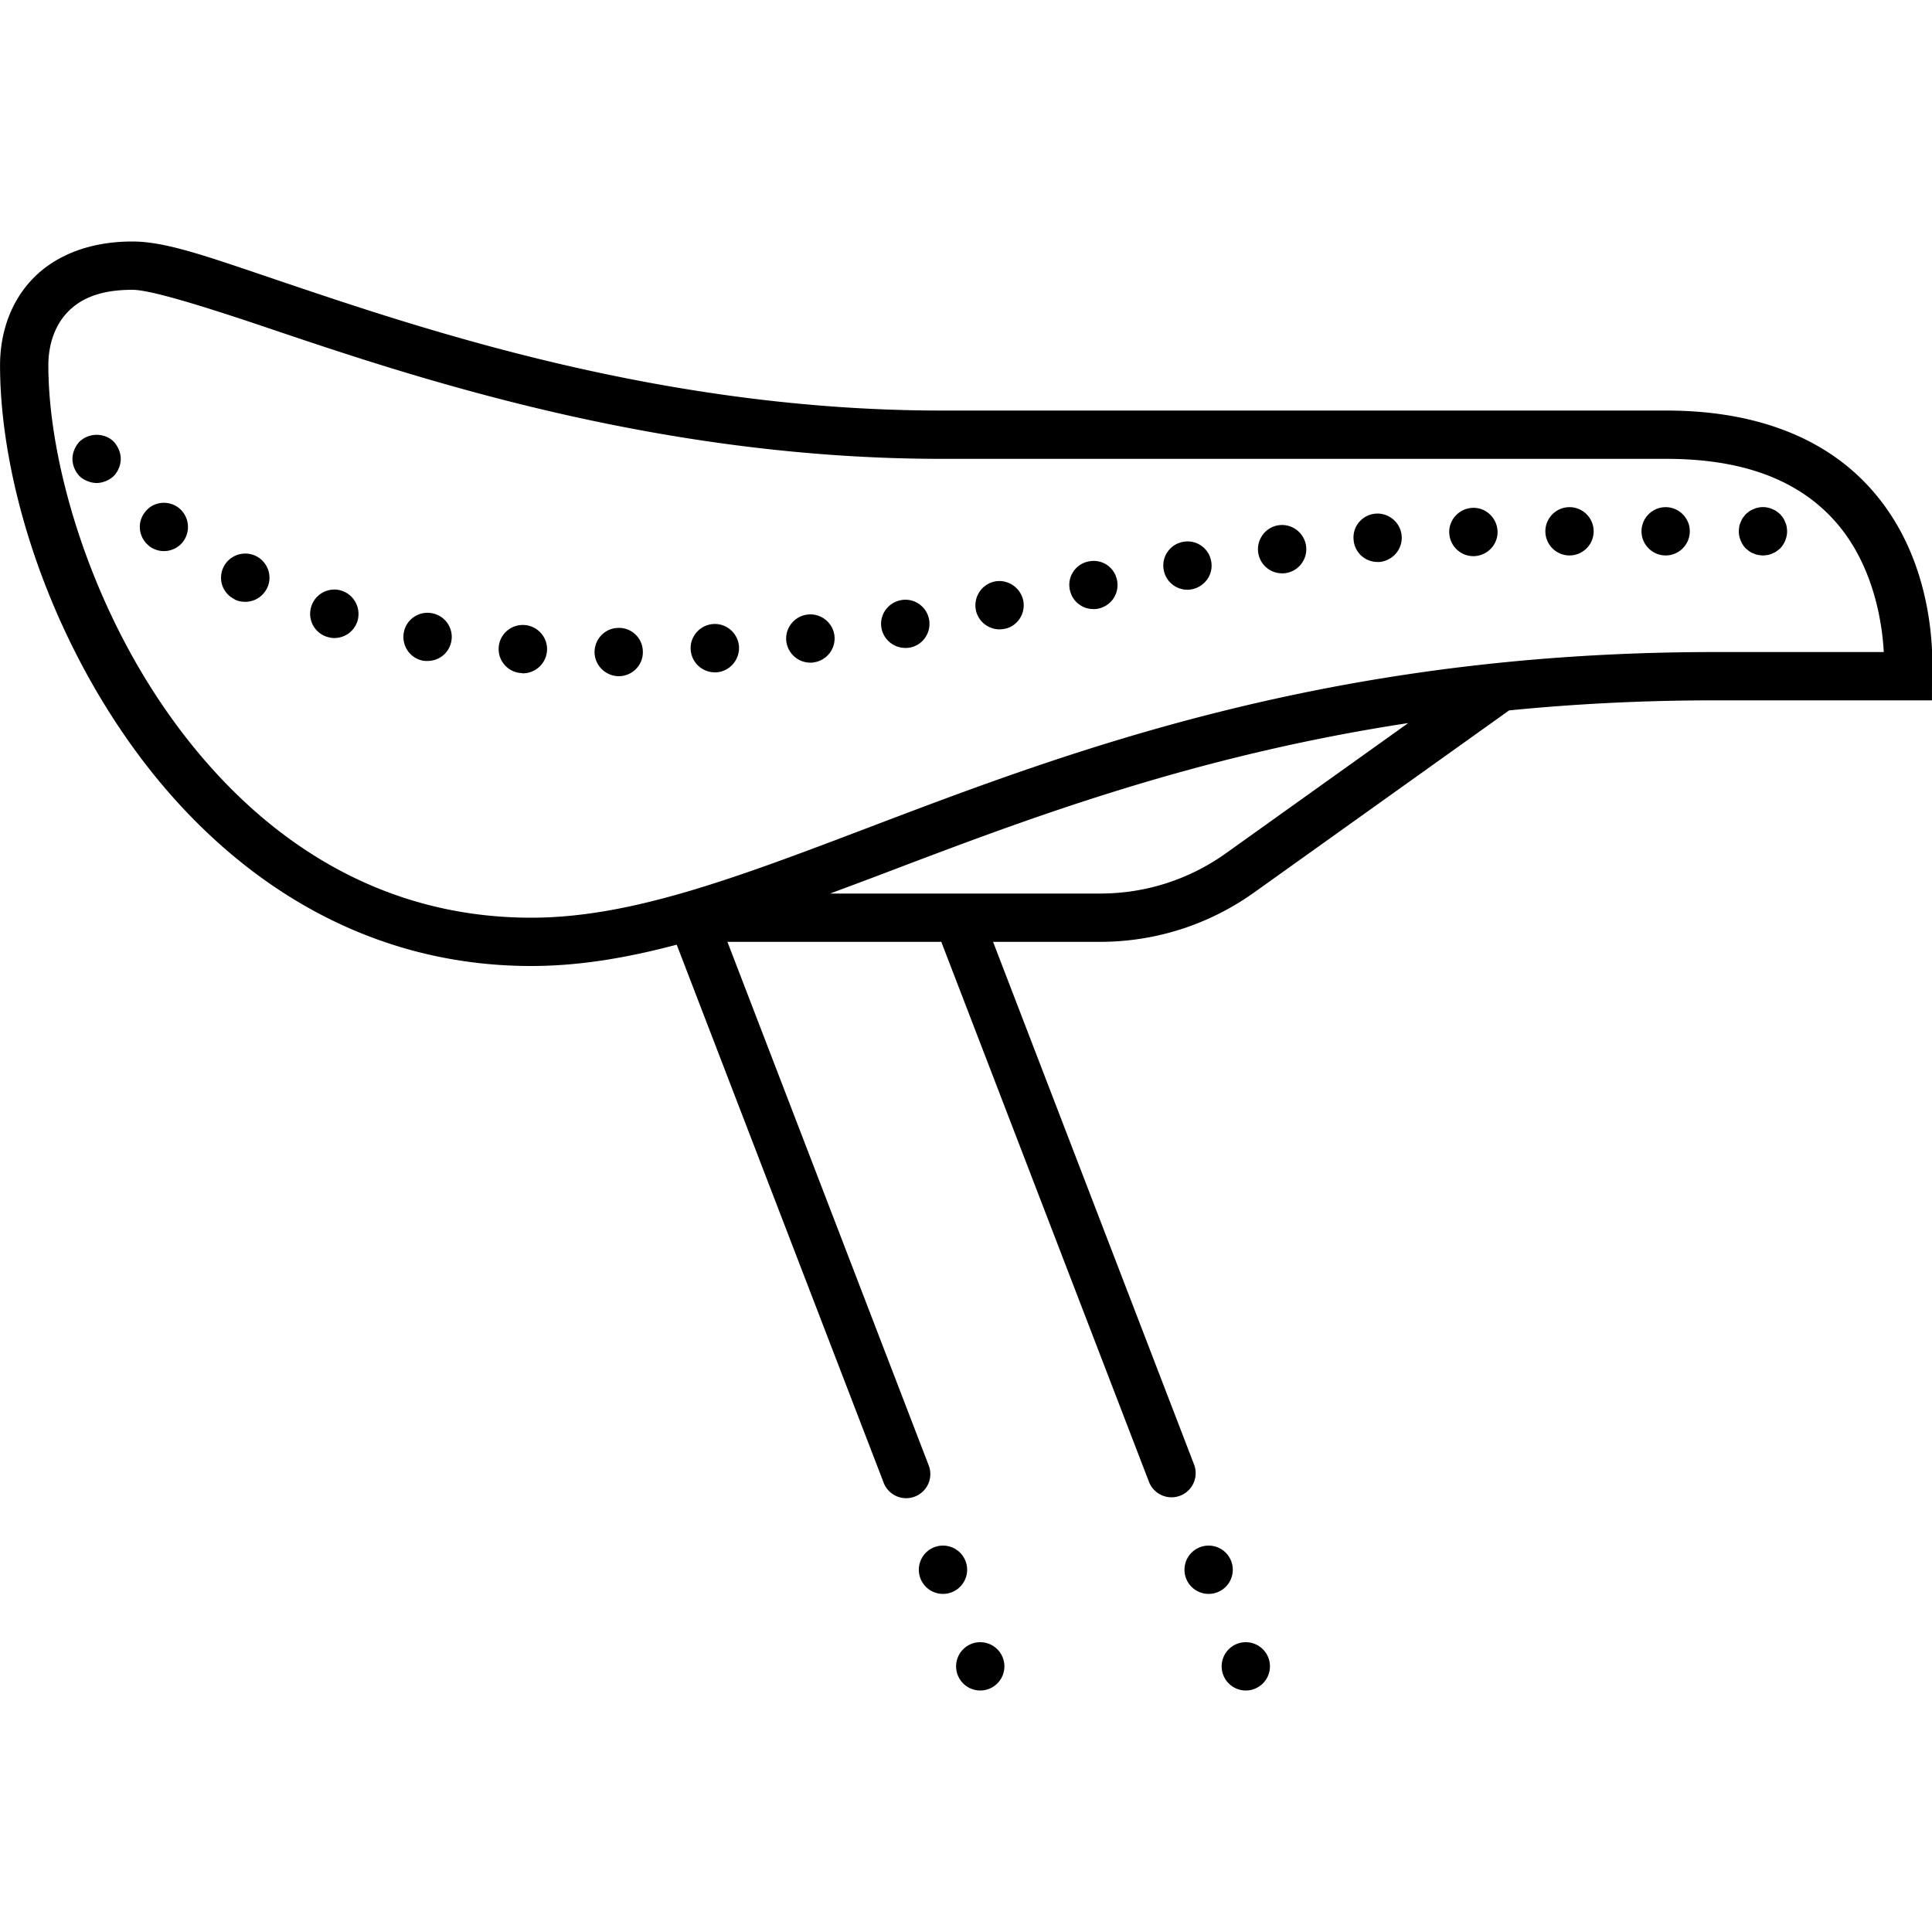 <?xml version="1.0" encoding="UTF-8"?>
<svg xmlns="http://www.w3.org/2000/svg" viewBox="0 0 80 80" fill="#000000">
  <path d="M 5.479 10 C 3.613 10 2.167 10.64 1.26 11.645 C 0.352 12.649 0.002 13.931 0.002 15.125 C 0.002 19.683 1.81 25.776 5.443 30.857 C 9.077 35.939 14.645 40 22 40 C 23.994 40 25.972 39.66 28.021 39.117 L 36.576 61.359 A 1 1 0 1 0 38.441 60.641 L 30.121 39 L 38.977 39 L 47.576 61.359 A 1 1 0 0 0 49.443 60.641 L 41.121 39 L 45.545 39 C 47.847 39 50.066 38.288 51.938 36.951 L 62.49 29.416 C 65.147 29.153 67.972 29 71 29 L 79.998 29 L 80.002 26.924 L 80 26.896 C 79.921 25.36 79.508 22.454 77.381 20.145 C 75.434 18.031 72.538 17 69 17 L 38.998 17 C 27.509 17 17.673 13.689 11.717 11.678 C 8.637 10.638 6.902 10 5.479 10 z M 5.479 12 C 6.157 12 8.004 12.536 11.076 13.574 C 17.032 15.585 27.125 19 38.998 19 L 69 19 C 72.16 19 74.407 19.868 75.91 21.5 C 77.541 23.27 77.934 25.698 78.002 26.988 L 78.002 27 L 71 27 C 55.078 27 44.368 31.07 35.912 34.287 C 30.361 36.399 26.079 38 22 38 C 15.374 38 10.441 34.407 7.07 29.693 C 3.7 24.98 2.002 19.137 2.002 15.125 C 2.002 14.325 2.238 13.544 2.744 12.984 C 3.25 12.424 4.043 12 5.479 12 z M 3.902 18.01 C 3.805 18.019 3.709 18.043 3.619 18.08 C 3.489 18.13 3.389 18.199 3.289 18.289 C 3.199 18.389 3.13 18.499 3.08 18.619 C 3.03 18.739 3 18.87 3 19 C 3 19.26 3.109 19.521 3.289 19.711 C 3.379 19.801 3.489 19.87 3.619 19.92 C 3.739 19.97 3.87 20 4 20 C 4.13 20 4.261 19.97 4.381 19.92 C 4.511 19.87 4.611 19.801 4.711 19.711 C 4.891 19.521 5 19.26 5 19 C 5 18.87 4.97 18.739 4.92 18.619 C 4.87 18.499 4.801 18.389 4.711 18.289 C 4.501 18.079 4.194 17.982 3.902 18.01 z M 6.658 20.828 C 6.404 20.861 6.165 20.991 6 21.211 C 5.66 21.641 5.74 22.269 6.18 22.609 L 6.17 22.609 C 6.36 22.749 6.569 22.82 6.789 22.82 C 7.079 22.82 7.38 22.69 7.58 22.43 C 7.91 21.99 7.83 21.369 7.4 21.029 C 7.18 20.859 6.912 20.796 6.658 20.828 z M 64.99 21 C 64.44 21 63.99 21.45 63.99 22 C 63.99 22.55 64.44 23 64.99 23 C 65.54 23 65.99 22.55 65.99 22 C 65.99 21.45 65.54 21 64.99 21 z M 68.971 21 C 68.421 21 67.971 21.45 67.971 22 C 67.971 22.55 68.421 23 68.971 23 C 69.521 23 69.971 22.55 69.971 22 C 69.971 21.45 69.521 21 68.971 21 z M 72.801 21.02 C 72.741 21.03 72.679 21.05 72.619 21.08 C 72.559 21.1 72.499 21.13 72.439 21.17 L 72.289 21.289 L 72.17 21.439 C 72.13 21.499 72.1 21.559 72.08 21.619 C 72.05 21.679 72.03 21.741 72.02 21.801 C 72.01 21.871 72 21.94 72 22 C 72 22.26 72.109 22.521 72.289 22.711 L 72.439 22.83 C 72.499 22.87 72.559 22.9 72.619 22.92 C 72.679 22.95 72.741 22.97 72.801 22.98 C 72.871 22.99 72.94 23 73 23 C 73.06 23 73.129 22.99 73.199 22.98 C 73.259 22.97 73.321 22.95 73.381 22.92 C 73.441 22.9 73.501 22.87 73.561 22.83 L 73.711 22.711 C 73.891 22.521 74 22.26 74 22 C 74 21.94 73.99 21.871 73.98 21.801 C 73.97 21.741 73.95 21.679 73.92 21.619 C 73.9 21.559 73.87 21.499 73.83 21.439 L 73.711 21.289 L 73.561 21.17 C 73.501 21.13 73.441 21.1 73.381 21.08 C 73.321 21.05 73.259 21.03 73.199 21.02 C 73.069 20.99 72.931 20.99 72.801 21.02 z M 60.98 21.029 C 60.43 21.049 59.99 21.511 60.01 22.061 C 60.03 22.601 60.47 23.029 61.01 23.029 L 61.039 23.029 C 61.589 23.009 62.03 22.55 62.01 22 C 61.99 21.45 61.53 21.009 60.98 21.029 z M 56.949 21.27 C 56.399 21.32 55.991 21.809 56.051 22.359 C 56.091 22.879 56.529 23.27 57.039 23.27 L 57.131 23.27 C 57.681 23.21 58.089 22.73 58.039 22.18 C 57.989 21.63 57.499 21.22 56.949 21.27 z M 52.939 21.75 C 52.399 21.83 52.02 22.341 52.1 22.891 C 52.18 23.391 52.6 23.74 53.09 23.74 C 53.14 23.74 53.19 23.74 53.24 23.73 C 53.78 23.65 54.16 23.14 54.08 22.6 C 54 22.05 53.489 21.67 52.939 21.75 z M 48.98 22.439 C 48.44 22.539 48.079 23.069 48.189 23.609 C 48.279 24.089 48.7 24.42 49.17 24.42 C 49.24 24.42 49.299 24.41 49.359 24.4 C 49.899 24.29 50.26 23.77 50.15 23.23 C 50.05 22.69 49.53 22.329 48.98 22.439 z M 10.223 22.924 C 9.831 22.898 9.447 23.103 9.26 23.471 C 9.01 23.971 9.211 24.571 9.711 24.811 L 9.711 24.82 C 9.851 24.89 10 24.92 10.16 24.92 C 10.52 24.92 10.871 24.719 11.051 24.369 C 11.301 23.879 11.099 23.279 10.609 23.029 C 10.484 22.967 10.353 22.933 10.223 22.924 z M 45.467 23.242 C 45.339 23.219 45.205 23.22 45.07 23.25 C 44.53 23.36 44.181 23.89 44.301 24.43 C 44.401 24.9 44.809 25.221 45.279 25.221 C 45.349 25.221 45.42 25.219 45.49 25.199 C 46.03 25.079 46.37 24.55 46.25 24.01 C 46.167 23.605 45.849 23.312 45.467 23.242 z M 41.18 24.08 C 40.64 24.2 40.3 24.73 40.41 25.27 C 40.51 25.74 40.931 26.061 41.391 26.061 C 41.461 26.061 41.53 26.049 41.6 26.039 C 42.14 25.929 42.479 25.399 42.369 24.859 C 42.249 24.319 41.72 23.97 41.18 24.08 z M 13.754 24.416 C 13.365 24.451 13.018 24.712 12.891 25.109 C 12.721 25.639 13.009 26.199 13.539 26.369 C 13.639 26.399 13.74 26.42 13.84 26.42 C 14.27 26.42 14.661 26.151 14.801 25.721 C 14.961 25.191 14.67 24.631 14.15 24.461 C 14.018 24.418 13.884 24.404 13.754 24.416 z M 37.311 24.85 C 36.771 24.95 36.4 25.46 36.5 26.01 C 36.59 26.49 37.01 26.83 37.49 26.83 C 37.54 26.83 37.6 26.831 37.66 26.811 L 37.66 26.82 C 38.21 26.72 38.571 26.2 38.471 25.65 C 38.371 25.11 37.851 24.75 37.311 24.85 z M 17.881 25.391 C 17.341 25.291 16.821 25.649 16.721 26.189 C 16.621 26.739 16.98 27.259 17.52 27.359 C 17.58 27.369 17.639 27.369 17.699 27.369 C 18.179 27.369 18.599 27.041 18.689 26.551 C 18.789 26.011 18.431 25.491 17.881 25.391 z M 33.43 25.449 C 32.88 25.519 32.491 26.02 32.561 26.57 C 32.631 27.07 33.061 27.439 33.551 27.439 C 33.601 27.439 33.64 27.44 33.68 27.43 C 34.23 27.36 34.621 26.861 34.551 26.311 C 34.481 25.771 33.98 25.379 33.43 25.449 z M 29.529 25.84 C 28.979 25.88 28.56 26.36 28.6 26.91 C 28.64 27.44 29.08 27.84 29.6 27.84 L 29.67 27.84 C 30.22 27.8 30.63 27.32 30.6 26.77 C 30.56 26.22 30.079 25.8 29.529 25.84 z M 21.721 25.881 C 21.171 25.841 20.69 26.251 20.65 26.801 C 20.61 27.351 21.02 27.829 21.57 27.869 C 21.6 27.869 21.63 27.881 21.65 27.881 C 22.17 27.881 22.61 27.479 22.65 26.949 C 22.69 26.399 22.271 25.921 21.721 25.881 z M 25.619 26 C 25.059 26 24.619 26.45 24.619 27.01 C 24.629 27.56 25.081 28 25.631 28 C 26.191 27.99 26.629 27.54 26.619 26.99 C 26.619 26.44 26.169 25.99 25.619 26 z M 58.311 29.941 L 50.775 35.324 C 49.237 36.423 47.437 37 45.545 37 L 34.373 37 C 35.118 36.721 35.839 36.455 36.623 36.156 C 42.543 33.904 49.392 31.302 58.311 29.941 z M 39.047 64 A 1 1 0 0 0 38.047 65 A 1 1 0 0 0 39.047 66 A 1 1 0 0 0 40.047 65 A 1 1 0 0 0 39.047 64 z M 50.047 64 A 1 1 0 0 0 49.047 65 A 1 1 0 0 0 50.047 66 A 1 1 0 0 0 51.047 65 A 1 1 0 0 0 50.047 64 z M 40.59 68 A 1 1 0 0 0 39.59 69 A 1 1 0 0 0 40.59 70 A 1 1 0 0 0 41.59 69 A 1 1 0 0 0 40.59 68 z M 51.586 68 A 1 1 0 0 0 50.586 69 A 1 1 0 0 0 51.586 70 A 1 1 0 0 0 52.586 69 A 1 1 0 0 0 51.586 68 z" fill="#000000"></path>
</svg>
